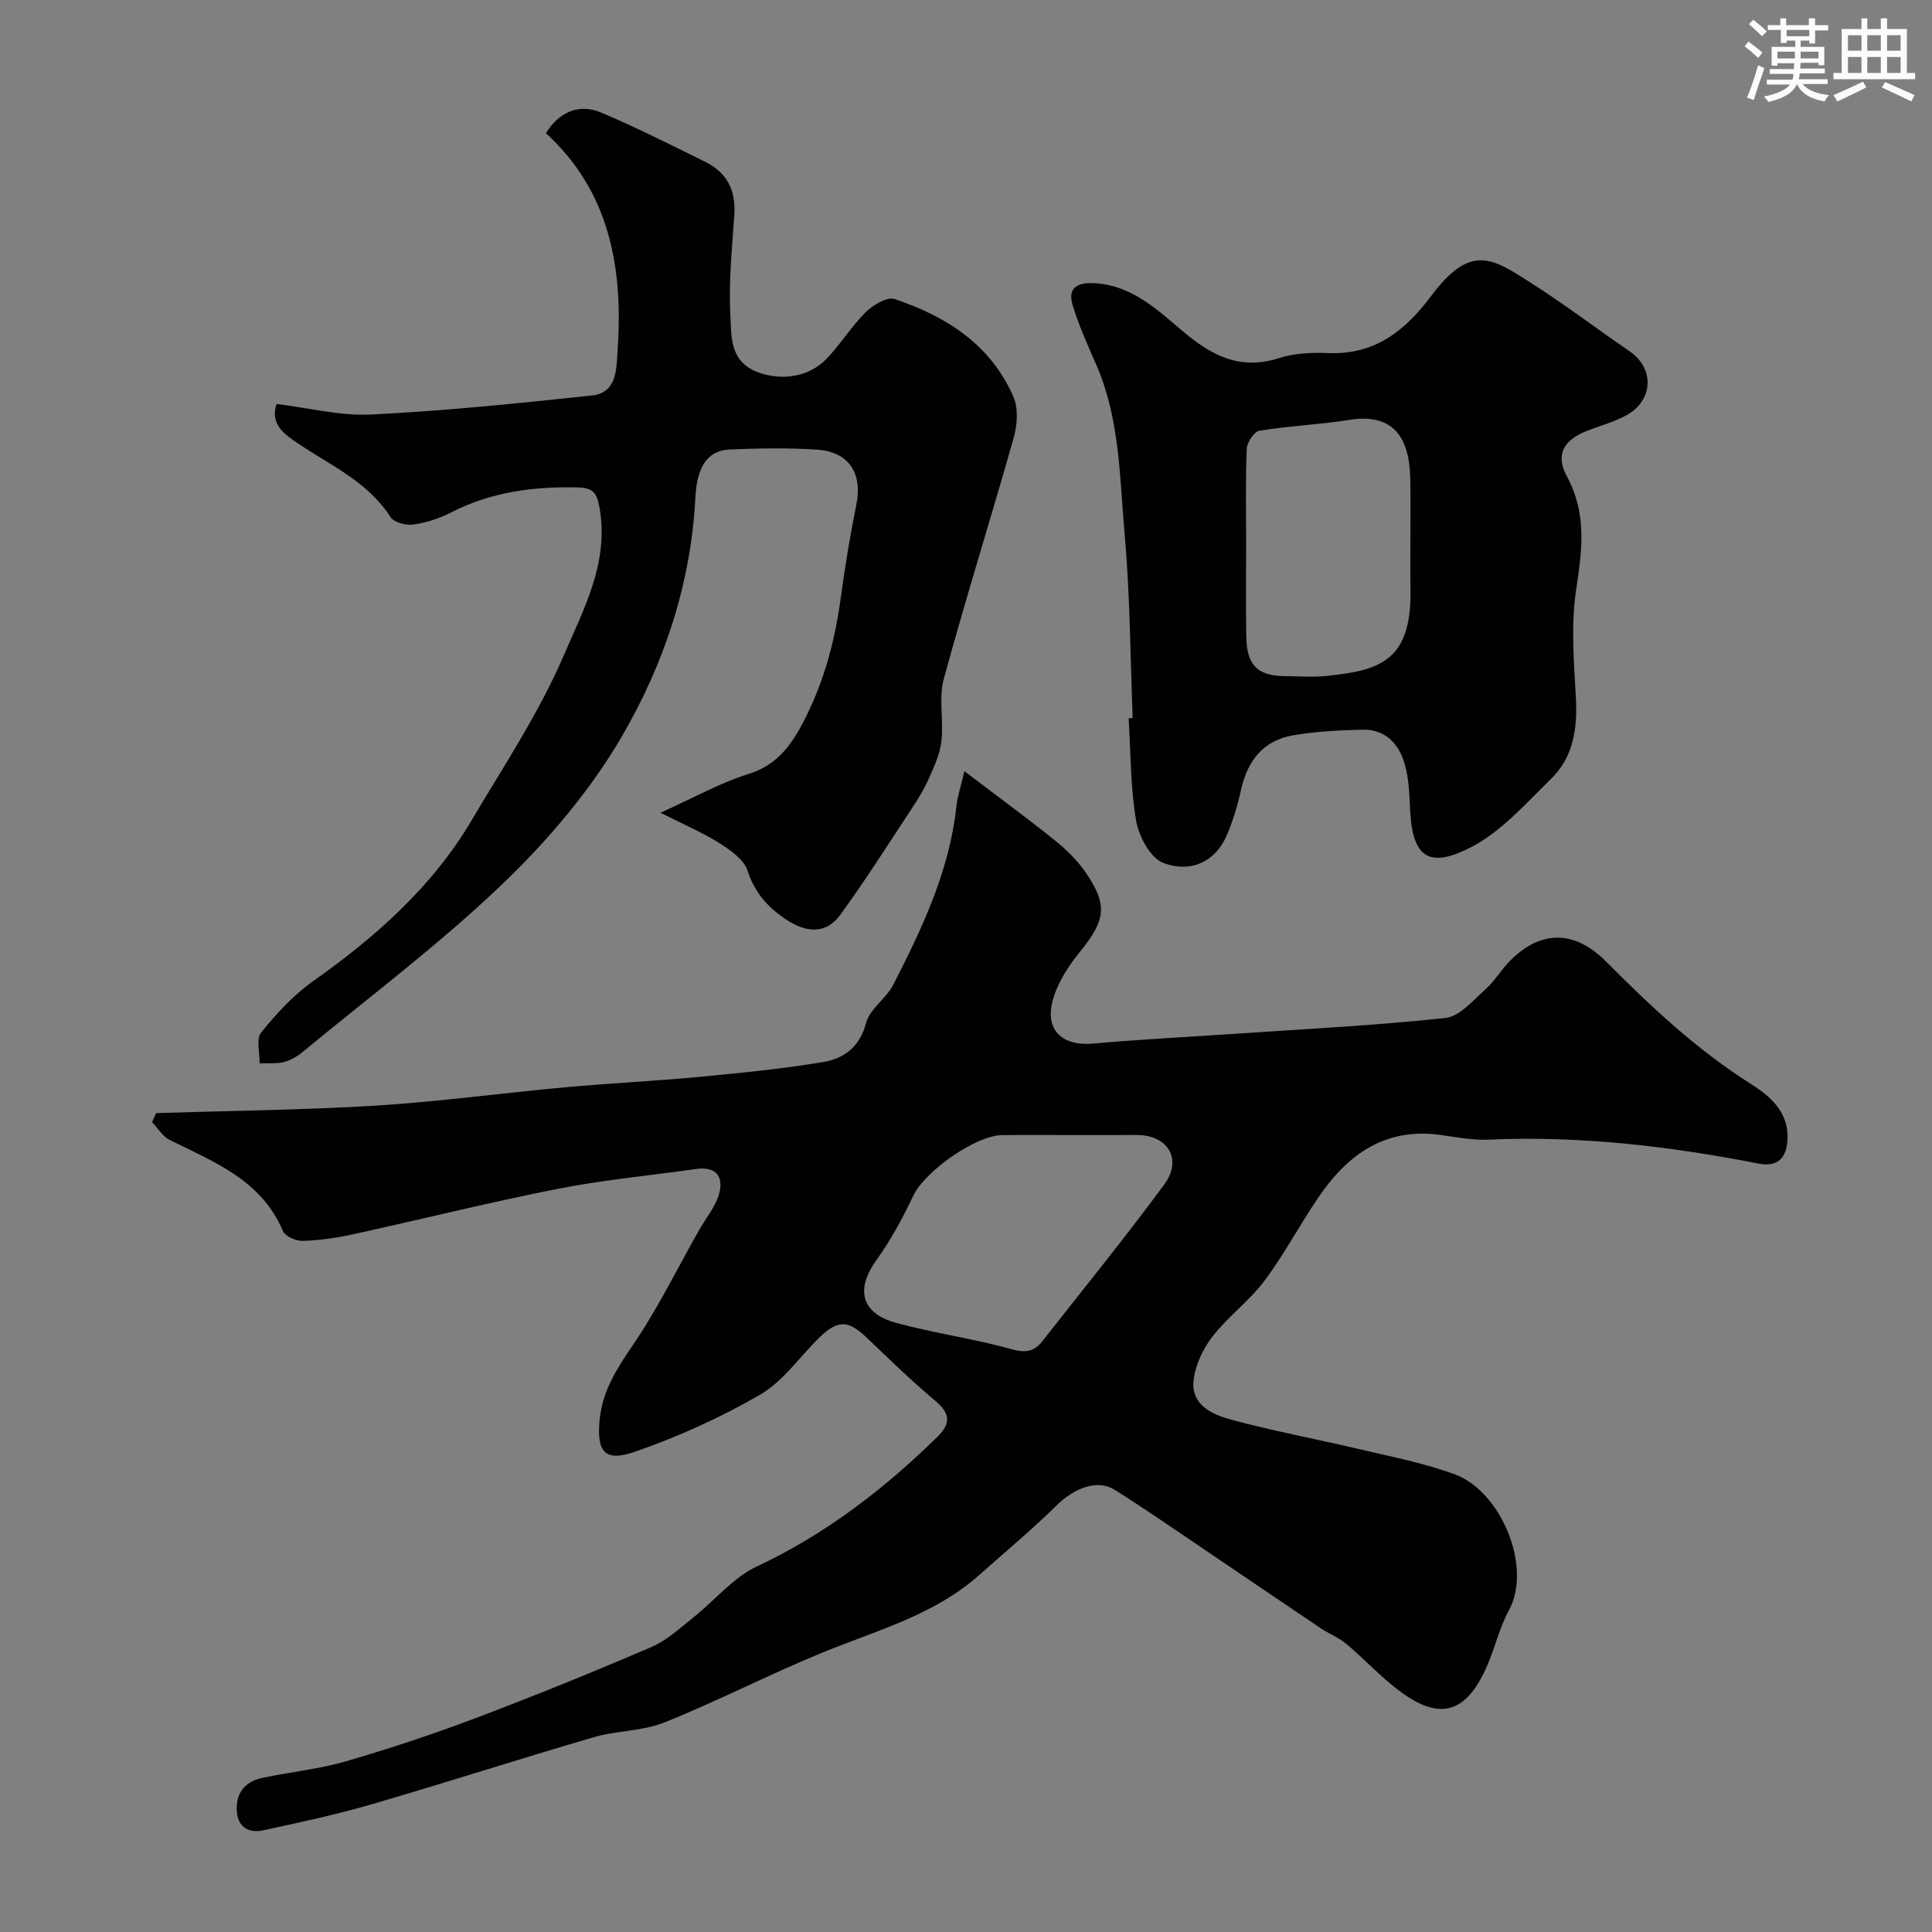<svg enable-background="new 0 0 400 400" viewBox="0 0 400 400" xmlns="http://www.w3.org/2000/svg"><rect x="0" y="0" width="400" height="400" fill="#808080" stroke="none"/><g fill="#010103"><path d="m32.34 230.45c15.17-.48 30.37-.62 45.51-1.55 13.09-.81 26.11-2.6 39.18-3.79 9.19-.84 18.41-1.28 27.59-2.14 8.63-.82 17.29-1.66 25.83-3.09 4.24-.71 7.55-3.08 8.86-8.08.77-2.92 4.16-5.05 5.63-7.92 6.02-11.76 11.68-23.68 13.09-37.09.2-1.91.85-3.77 1.64-7.12 6.67 5.07 12.78 9.55 18.68 14.28 2.37 1.9 4.65 4.11 6.37 6.6 4.71 6.8 4.18 9.99-1.09 16.46-2.3 2.83-4.45 6.11-5.52 9.55-2.01 6.49 1.6 10.09 8.22 9.5 9.84-.88 19.72-1.37 29.59-2.04 14.46-.99 28.95-1.71 43.35-3.26 2.92-.31 5.66-3.6 8.19-5.84 1.94-1.72 3.3-4.09 5.14-5.96 6.34-6.46 13.41-6.43 19.87.07 9.24 9.29 18.73 18.23 29.91 25.31 3.97 2.52 8.14 5.85 7.68 11.89-.31 4.04-2.5 5.35-5.94 4.68-18.48-3.61-37.05-5.8-55.93-4.96-3.25.14-6.55-.48-9.8-.95-11.39-1.65-19.22 3.86-25.26 12.66-3.94 5.74-7.19 11.97-11.35 17.53-3.13 4.18-7.55 7.39-10.75 11.53-1.99 2.57-3.6 5.98-3.92 9.16-.52 5.06 3.97 7.01 7.81 8.05 8.77 2.38 17.74 4.02 26.6 6.12 6.63 1.57 13.4 2.87 19.76 5.23 9.46 3.52 16.02 19.09 11.13 28.1-1.92 3.54-2.85 7.61-4.45 11.34-4.41 10.23-9.94 11.66-18.47 5.18-3.8-2.89-7.07-6.46-10.73-9.54-1.58-1.33-3.61-2.1-5.34-3.26-8.11-5.45-16.19-10.97-24.29-16.44-6.09-4.11-12.12-8.3-18.33-12.2-3.6-2.26-8.35-.42-12.11 3.28-5.09 5.01-10.61 9.59-15.95 14.35-9.36 8.32-21.24 11.47-32.46 16.06-11.01 4.5-21.62 10.01-32.66 14.44-4.59 1.85-9.94 1.69-14.76 3.1-15.42 4.5-30.71 9.45-46.13 13.93-7.33 2.13-14.83 3.72-22.3 5.34-2.75.59-5.06-.54-5.37-3.67-.38-3.81 1.47-6.38 5.22-7.19 5.75-1.23 11.68-1.8 17.31-3.43 9.15-2.66 18.22-5.68 27.14-9.05 12.17-4.6 24.23-9.51 36.18-14.64 3.19-1.37 5.9-3.94 8.68-6.14 4.4-3.49 8.18-8.21 13.1-10.52 14.2-6.66 26.29-15.97 37.38-26.83 2.93-2.87 2.6-4.94-.51-7.54-4.94-4.14-9.56-8.66-14.24-13.11-3.64-3.47-5.81-3.62-9.54-.05-4.14 3.97-7.53 9.12-12.32 11.91-8.26 4.8-17.13 8.81-26.16 11.92-6.02 2.07-7.88.04-7.12-6.96.62-5.66 3.43-10.19 6.66-14.89 5.23-7.61 9.31-16 13.88-24.06 1.41-2.49 3.38-4.8 4.14-7.47 1.03-3.58-.56-5.81-4.74-5.21-9.54 1.35-19.17 2.24-28.61 4.1-14.29 2.82-28.44 6.36-42.67 9.47-3.34.73-6.78 1.21-10.19 1.31-1.38.04-3.6-.94-4.07-2.03-4.47-10.6-14.29-14.3-23.5-18.9-1.45-.72-2.41-2.42-3.6-3.67.29-.64.57-1.25.86-1.86zm189.63 4.55c-4.82 0-9.65-.05-14.47.01-5.63.08-16.06 7.58-18.4 12.53-2.19 4.63-4.67 9.21-7.65 13.35-4.35 6.04-3.2 11.02 4.14 13.01 7.82 2.13 15.92 3.23 23.73 5.41 2.91.81 4.74.6 6.46-1.59 8.47-10.79 17.13-21.44 25.27-32.49 3.82-5.19.77-10.21-5.6-10.24-4.5 0-8.99.01-13.48.01z"/><path d="m136.75 168.27c6.84-3.08 12.36-6.2 18.28-8.05 5.23-1.64 8.18-5.11 10.57-9.41 4.64-8.35 7.15-17.4 8.44-26.85.89-6.51 1.94-13.01 3.25-19.45 1.32-6.49-1.49-10.98-8.17-11.42-5.97-.39-12-.28-17.99-.03-4.76.2-6.84 3.68-7.16 9.96-.9 17.77-6.48 34.46-15.25 49.5-6.53 11.19-15.29 21.5-24.69 30.5-13.01 12.46-27.53 23.34-41.45 34.84-1.1.91-2.48 1.69-3.85 2.03-1.59.38-3.32.2-4.98.27.05-2.17-.77-5.03.31-6.37 3.15-3.91 6.68-7.76 10.75-10.64 12.98-9.19 24.71-19.54 32.87-33.37 6.62-11.21 13.93-22.17 19.03-34.06 4.06-9.47 9.39-19.14 7.44-30.44-.53-3.09-1.21-4.28-4.45-4.36-9.17-.23-17.96.9-26.25 5.15-2.42 1.24-5.14 2.15-7.82 2.53-1.53.22-4.05-.41-4.76-1.52-4.66-7.28-12.27-10.64-19.03-15.18-2.79-1.88-6.01-3.94-4.59-8.26 6.59.79 13.18 2.51 19.68 2.18 15.26-.76 30.48-2.32 45.68-3.95 5.23-.56 5-5.72 5.25-9.27 1.18-16.97-1.54-32.84-14.83-45.03 2.68-4.34 6.81-6.21 11.39-4.28 7.34 3.09 14.46 6.71 21.62 10.23 4.43 2.18 6.32 5.85 6 10.82-.45 6.92-1.2 13.88-.83 20.77.23 4.38-.25 9.72 5.68 11.95 4.6 1.73 10.35 1.19 14.11-2.65 2.97-3.03 5.21-6.78 8.22-9.76 1.51-1.5 4.43-3.26 5.98-2.74 10.7 3.57 19.93 9.44 24.62 20.25 1.04 2.39.81 5.79.07 8.42-4.71 16.68-9.93 33.22-14.48 49.95-1.1 4.06-.02 8.67-.5 12.96-.29 2.61-1.5 5.17-2.57 7.63-.91 2.08-2.1 4.06-3.36 5.96-4.93 7.48-9.73 15.06-14.99 22.3-2.89 3.99-6.91 3.88-11.32.94-3.79-2.54-6.44-5.57-7.92-10.1-.75-2.29-3.53-4.21-5.8-5.65-3.43-2.17-7.2-3.77-12.2-6.3z"/><path d="m234.51 148.66c-.5-12.61-.53-25.27-1.65-37.82-1.05-11.83-.96-23.94-5.83-35.18-1.79-4.13-3.69-8.25-4.97-12.54-1.28-4.3 2.15-4.69 5.02-4.46 7.3.57 12.52 5.43 17.66 9.8 6 5.1 11.92 8.29 20.05 5.68 3.21-1.03 6.84-1.18 10.25-1.04 9.61.39 15.88-4.63 21.28-11.84 8.19-10.96 12.72-7.76 20.56-2.75 7.01 4.47 13.65 9.51 20.51 14.22 5.19 3.56 4.97 10.16-.71 13.28-2.54 1.39-5.43 2.14-8.15 3.21-4.84 1.91-6.54 4.97-4.13 9.4 4.14 7.61 3.2 15.15 1.95 23.26-1.12 7.31-.51 14.96-.09 22.43.36 6.41-.44 12.37-5.12 16.93-5.23 5.09-10.3 10.94-16.61 14.18-8.35 4.29-12.03 2.46-12.56-7.44-.18-3.26-.24-6.63-1.12-9.73-1.19-4.22-4.01-7.32-8.84-7.18-4.76.13-9.57.36-14.25 1.16-6.14 1.05-9.46 5.19-10.8 11.22-.73 3.31-1.7 6.62-3.07 9.71-2.25 5.07-7.16 7.7-13.04 5.5-2.66-1-5.07-5.47-5.62-8.7-1.2-6.96-1.12-14.14-1.56-21.23.28-.04.56-.05.84-.07zm23.49-36.29c0 6.5-.09 12.99.03 19.49.1 5.9 2.36 8.09 8.06 8.13 2.83.02 5.69.25 8.49-.04 10.79-1.14 17.68-2.83 17.45-17.84-.12-7.66.09-15.33-.05-22.99-.16-8.66-3.57-13.64-12.67-12.18-6.14.98-12.4 1.23-18.54 2.23-1.09.18-2.58 2.39-2.64 3.71-.28 6.49-.13 13-.13 19.49z"/></g><path d="m361.2 9.6.8-1c.9.7 1.9 1.4 2.9 2.3l-.9 1.1c-1-1-2-1.8-2.8-2.4zm.5 10.6c.9-2.1 1.6-4.3 2.3-6.7.4.2.8.4 1.3.6-.7 2.1-1.5 4.3-2.2 6.6zm.4-15.2.9-.9c1 .8 2 1.6 2.8 2.4l-1 1c-.9-.9-1.8-1.7-2.7-2.5zm12.5-1.2h1.2v1.4h2.7v1.1h-2.7v2.7h-1.2v-.6h-1.8v1.3h4.9v3.8h-1.2v-.5h-3.7c0 .4-.1.9-.1 1.2h5.1v1h-5.2c0 .5-.1.9-.2 1.2h6v1h-5.2c1.1 1.3 2.9 2 5.5 2.3-.4.4-.7.8-.9 1.3-2.9-.5-4.8-1.6-5.7-3.5h-.1c-.8 1.7-2.7 2.9-5.9 3.6-.2-.4-.6-.8-.9-1.1 2.8-.6 4.6-1.4 5.4-2.5h-4.8v-1h5.3c.1-.3.2-.7.2-1.2h-4.9v-1h5c0-.4 0-.8.1-1.2h-3.5v.5h-1.2v-3.9h4.9v-1.3h-1.8v.5h-1.2v-2.7h-2.7v-1h2.6v-1.4h1.2v1.4h4.7v-1.4zm-6.6 8.3h3.6c0-.4 0-.9 0-1.4h-3.6zm1.9-4.6h4.7v-1.3h-4.7zm6.6 3.2h-3.7v1.4h3.7z" fill="#fafbfc"/><path d="m385.3 3.8h1.3v2.2h2.8v-2.2h1.3v2.2h4.1v9.1h1.7v1.3h-16.9v-1.3h1.7v-9.1h4.1v-2.2zm.4 13.1.7 1.2c-1.8.9-3.8 1.9-6 2.9-.2-.4-.5-.8-.8-1.3 2.3-1 4.3-1.9 6.1-2.8zm-3.1-6.4h2.8v-3.2h-2.8zm0 4.6h2.8v-3.3h-2.8zm4-4.6h2.8v-3.2h-2.8zm0 4.6h2.8v-3.3h-2.8zm3.7 1.9c2.1.9 4.1 1.8 6.1 2.7l-.7 1.3c-2.2-1.1-4.2-2-6.1-2.9zm3.2-9.7h-2.8v3.2h2.8zm-2.8 7.8h2.8v-3.3h-2.8z" fill="#fafbfc"/></svg>